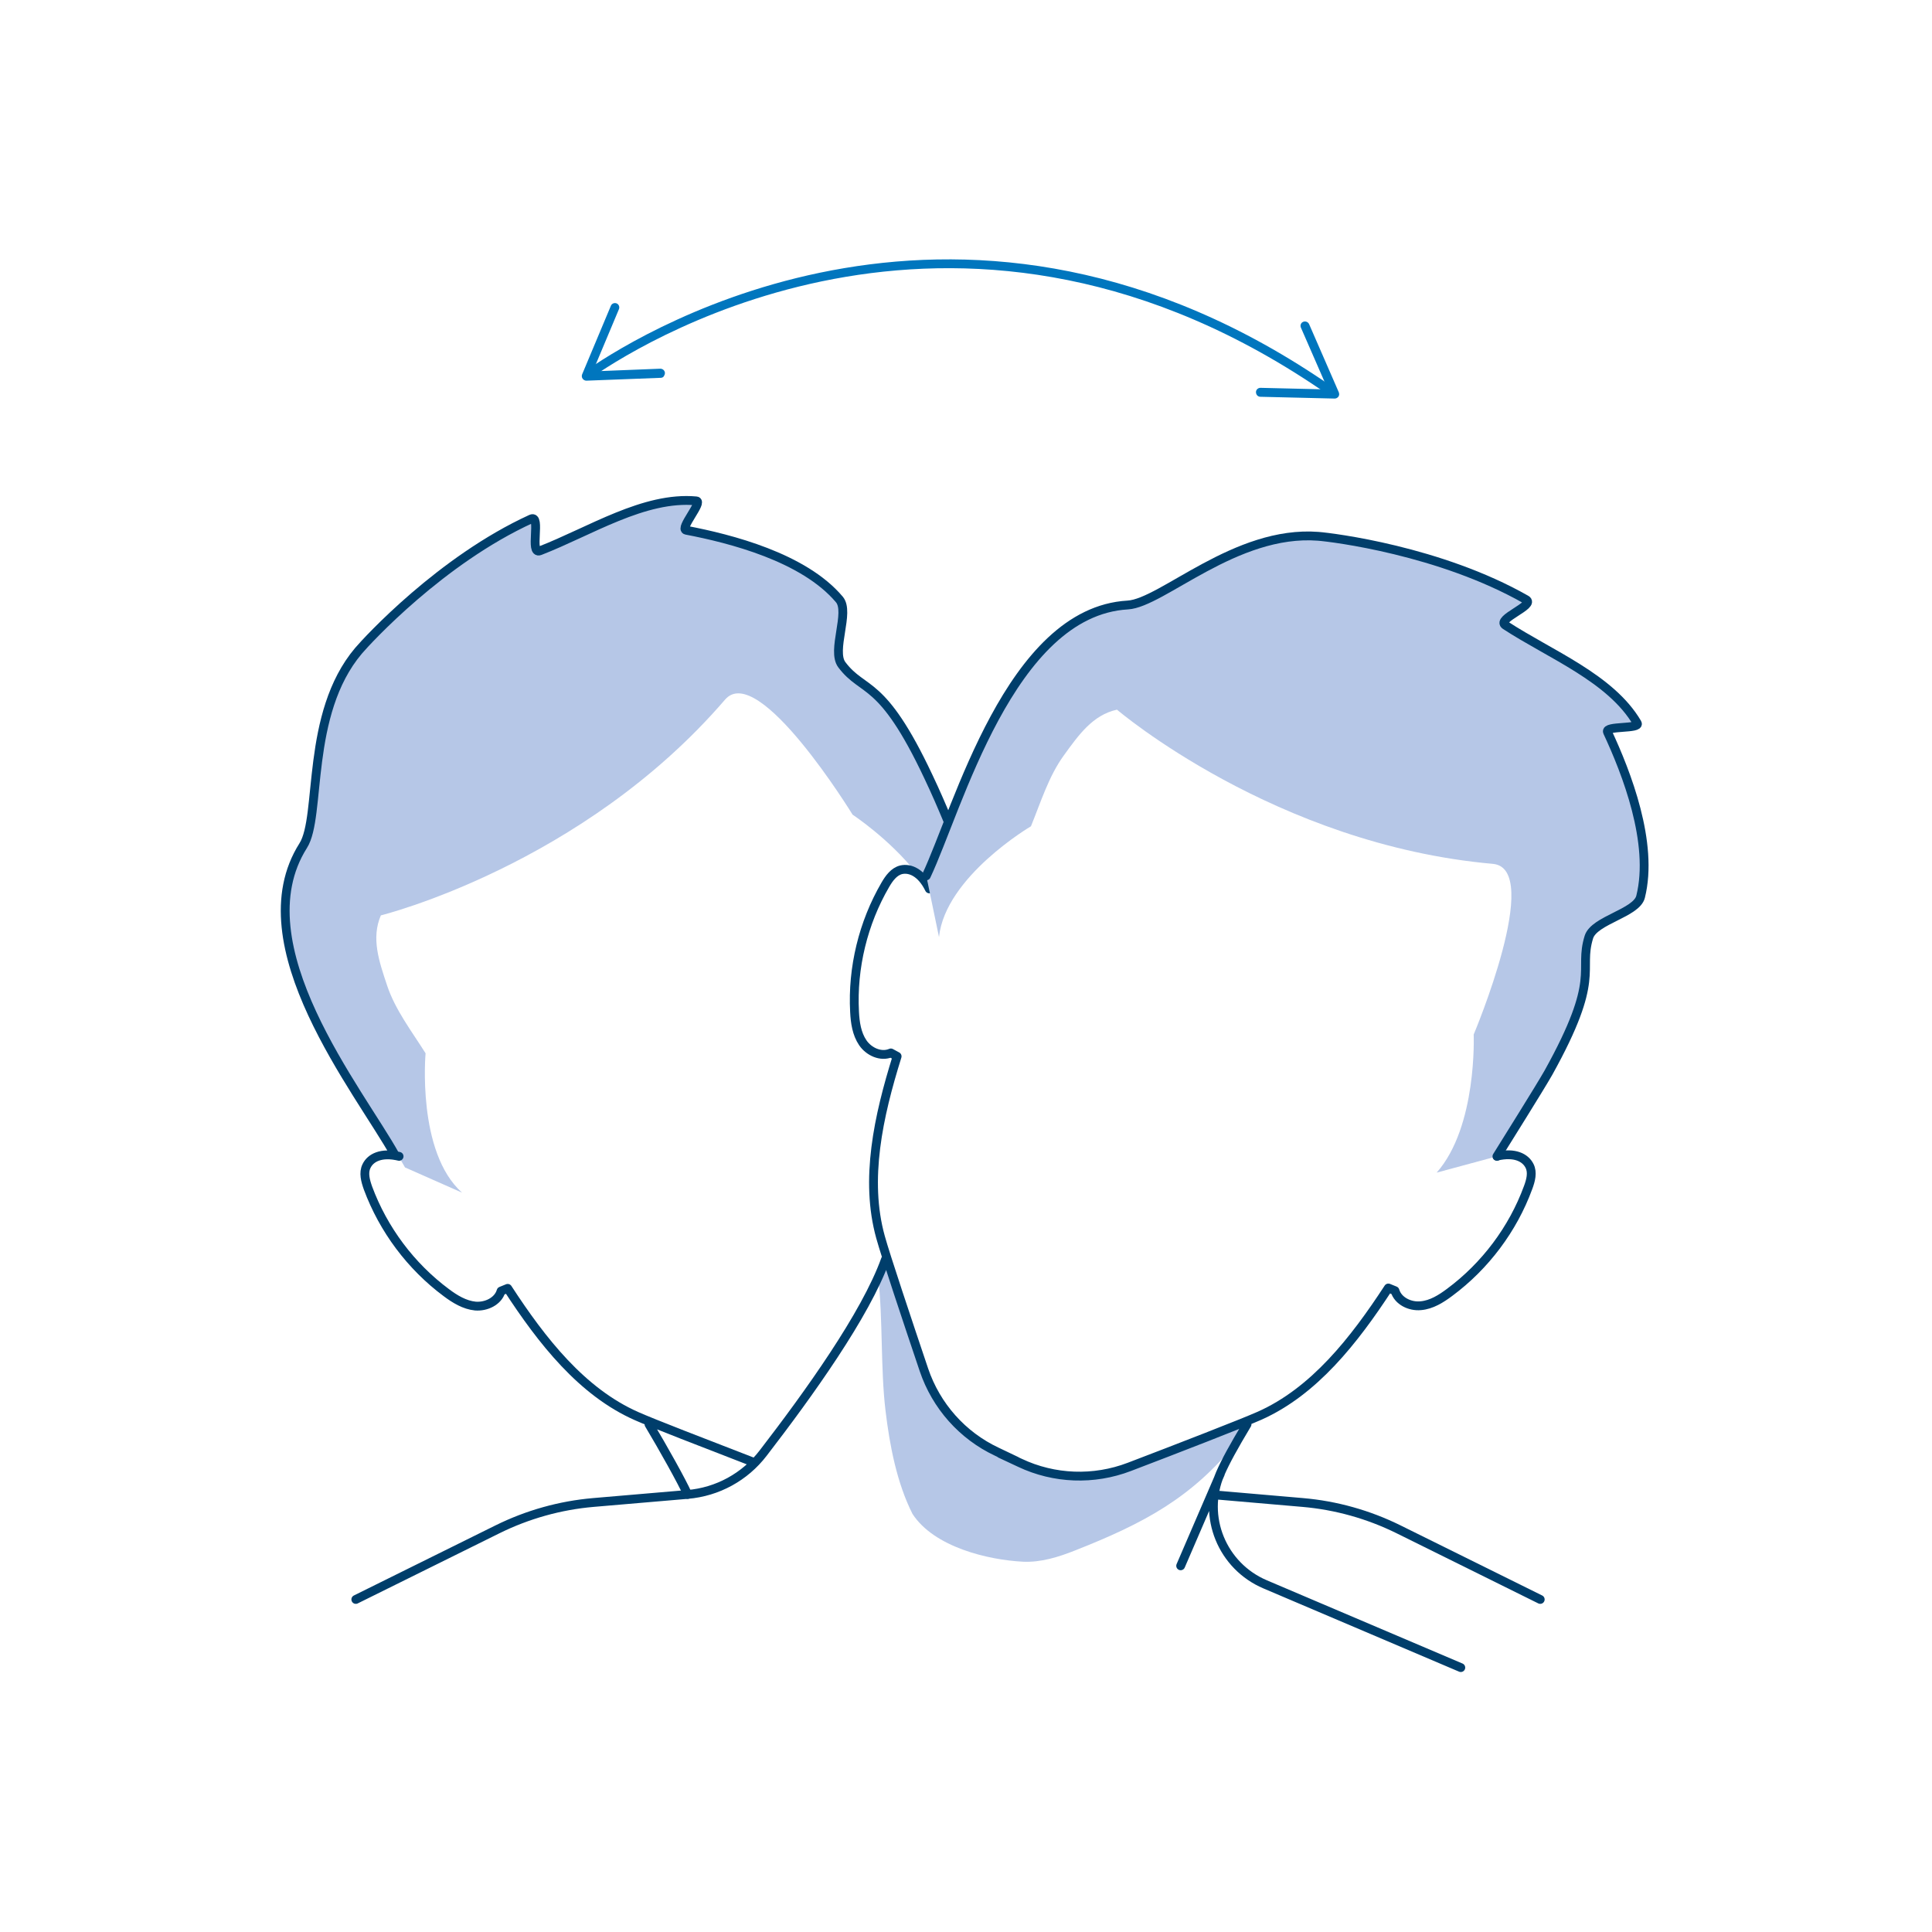 <?xml version="1.0" encoding="utf-8"?>
<!-- Generator: Adobe Illustrator 25.0.0, SVG Export Plug-In . SVG Version: 6.00 Build 0)  -->
<svg version="1.1" id="Layer_1" xmlns="http://www.w3.org/2000/svg" xmlns:xlink="http://www.w3.org/1999/xlink" x="0px" y="0px"
	 viewBox="0 0 1080 1080" style="enable-background:new 0 0 1080 1080;" xml:space="preserve">
<style type="text/css">
	.st0{fill:#B6C7E7;}
	.st1{fill:none;stroke:#003E6B;stroke-width:4.931;stroke-linecap:round;stroke-linejoin:round;stroke-miterlimit:10;}
	.st2{fill:none;stroke:#0076BE;stroke-width:4.931;stroke-linecap:round;stroke-linejoin:round;}
	.st3{fill:#0076BE;}
</style>
<g>
	<path class="st0" d="M490.9,714c2.7,23.3,1.3,51.2,4.1,74.5c2.3,19.3,6.3,40.4,15.1,57.8c12.1,18.6,42.3,25.7,61.7,26.7
		c10,0.5,19.9-2.6,29.2-6.3c37.8-14.9,65.4-29.3,90.7-61.1l4.8-10.8c-8.8,3.6-22.3,8.9-36.5,14.3c-9.7,3.8-19.8,7.6-28.8,11.1
		c-19.9,7.6-41.9,6.8-61.2-2.3l-10.9-5.2l8.9,4.2l-10.9-5.2c-19.2-9.1-33.9-25.6-40.7-45.7c-9.2-27.4-18.7-54.8-21.5-65L490.9,714
		L490.9,714z"/>
	<path class="st0" d="M528.3,457.1c-4.1-9.8-8.1-19.3-10-23.3c-26.3-55.6-36.2-46.3-48.4-62.6c-6-7.9,4.6-29.4-1.5-36.5
		c-20-23.6-61-34-85.7-38.6c-4-0.8,9.7-16.1,5.6-16.4c-29.1-2.6-59.4,17.2-87.4,28c-6,2.3,0.9-20.4-4.9-17.7
		c-50.3,23.1-91.3,67.8-96.4,73.9c-29.8,35.4-20.5,92.7-30.7,109c-35.2,55.7,37.5,143.7,57.5,179.7l31.9,14.1
		c-25.4-22.6-20.4-77.9-20.4-77.9c-7.6-12.1-17-24.3-21.5-37.9c-4.5-13.5-9-26.4-3.5-39.2c0,0,112.6-27.8,192.4-120.6
		c18.6-21.7,71.3,64.3,71.3,64.3s20.4,13.4,35.6,32.6C519.1,496.7,533.1,468.5,528.3,457.1"/>
	<path class="st1" d="M362.8,796.2c7.6,12.7,18.6,32.3,21.6,39.2 M529.9,458.9c-3.2-7.7-6.8-16.1-10.9-24.7
		c-26.2-55.7-36.2-46.4-48.4-62.6c-6-7.9,4.7-29.4-1.4-36.5c-19.9-23.6-61-34-85.6-38.7c-4-0.8,9.7-16.1,5.6-16.4
		c-29.1-2.7-59.5,17.1-87.4,27.9c-6,2.3,0.9-20.4-4.9-17.8c-50.3,23-91.4,67.7-96.5,73.7c-29.9,35.4-20.6,92.7-30.9,108.9
		C134.3,528.3,201.1,610,221,646 M223.1,646.4c-10-2.4-16,0.8-18.2,5.4c-1.9,3.8-0.6,8.3,0.8,12.3c8.6,23.2,24,43.8,43.8,58.5
		c4.8,3.6,10.2,6.9,16.2,7.5c6,0.5,12.7-2.6,14.4-8.4l3.7-1.5c19.2,29.5,41.5,57.9,72,71.4c8.7,3.9,38.8,15.5,64.4,25.4
		 M678.4,835.6l49.8,4.3c18.6,1.6,36.8,6.7,53.6,15l79.2,39.2"/>
	<path class="st2" d="M330.5,208.2c31.2-21.4,209.6-131,412.9,10.1"/>
	<path class="st3" d="M371.7,208.5c-0.1-1.4-1.2-2.4-2.6-2.4l-37.7,1.5l14.6-34.8c0.5-1.3-0.1-2.7-1.3-3.2c-1.3-0.5-2.7,0.1-3.2,1.3
		l-16.1,38.4c-0.3,0.8-0.2,1.7,0.3,2.4c0.5,0.7,1.3,1.1,2.1,1.1l41.6-1.6c0.5,0,0.9-0.2,1.3-0.4
		C371.3,210.1,371.7,209.3,371.7,208.5"/>
	<path class="st3" d="M702.1,219.2c0-1.4,1.2-2.4,2.5-2.4l37.7,0.9l-15.1-34.6c-0.5-1.2,0-2.7,1.3-3.2c1.2-0.5,2.7,0,3.3,1.3
		l16.6,38.1c0.3,0.8,0.3,1.7-0.2,2.4c-0.5,0.7-1.3,1.1-2.1,1.1l-41.6-1c-0.5,0-0.9-0.2-1.3-0.4C702.5,220.9,702.1,220.1,702.1,219.2
		"/>
	<path class="st1" d="M682.2,823.8L660,875.3 M697.1,796.2c-7.6,12.7-12,20.7-15,27.6c-10.3,24,1.1,51.7,25.2,61.9l109.3,46.5
		 M519.5,496.9c-4.5-9.2-10.8-11.8-15.7-10.7c-4.1,1-6.8,4.8-8.9,8.4c-12.4,21.3-18.5,46.4-17.2,71c0.3,6,1.2,12.3,4.6,17.3
		c3.4,5,10.1,8.1,15.7,5.7l3.5,1.9c-10.5,33.6-18.2,68.9-9.3,101c2.8,10.2,15.1,47,24.3,74.3c6.8,20.1,21.5,36.7,40.7,45.7l10.9,5.2
		 M559.2,812.6l10.9,5.1c19.2,9.1,41.3,9.9,61.2,2.3c27-10.3,63.1-24.3,72.8-28.6c30.5-13.6,52.8-42,72-71.4l3.7,1.5
		c1.7,5.8,8.4,9,14.4,8.4c6-0.5,11.4-3.9,16.2-7.5c19.8-14.7,35.3-35.3,43.8-58.5c1.5-4,2.7-8.5,0.8-12.2c-2.3-4.6-8.3-7.7-18.2-5.4
		 M495,704c-11.1,31-43.2,75.6-68.4,108.3c-10.2,13.3-25.5,21.7-42.3,23.1l-52.6,4.5c-18.6,1.6-36.8,6.7-53.6,15l-79.2,39.2"/>
	<path class="st0" d="M836.8,646.4c4.4-7.1,24.1-38.5,28.8-46.8c29.9-53.8,16.6-56.4,22.6-75.8c3-9.5,26.6-13.3,28.9-22.5
		c7.5-30-7.9-69.4-18.5-92.1c-1.7-3.7,18.7-1.5,16.6-5c-14.8-25.2-48.6-38.3-73.7-54.7c-5.4-3.5,17.1-11.2,11.6-14.3
		c-48.1-27.4-108.3-34.8-116.2-35.4c-46.2-3.6-87.3,37.3-106.5,38.4c-65.8,3.8-95,114.2-112.6,151.4l7.1,34.2
		c3.6-33.8,51.4-61.9,51.4-61.9c5.4-13.2,9.9-27.9,18.3-39.5c8.4-11.6,16.2-22.7,29.8-25.7c0,0,88.2,75.4,210.1,86.2
		c28.5,2.5-10.7,95.4-10.7,95.4s2.1,51.5-20.7,77.2L836.8,646.4L836.8,646.4z"/>
	<path class="st1" d="M836.8,646.4c4.4-7.1,24.1-38.5,28.8-46.8c29.9-53.8,16.6-56.4,22.6-75.8c3-9.5,26.6-13.3,28.9-22.5
		c7.5-30-7.9-69.4-18.5-92.1c-1.7-3.7,18.7-1.5,16.6-5c-14.8-25.2-48.6-38.3-73.7-54.7c-5.4-3.5,17.1-11.2,11.6-14.3
		c-48.1-27.4-108.3-34.8-116.2-35.4c-46.2-3.6-87.3,37.3-106.5,38.4c-65.8,3.8-95,114.2-112.6,151.4"/>
</g>
</svg>
